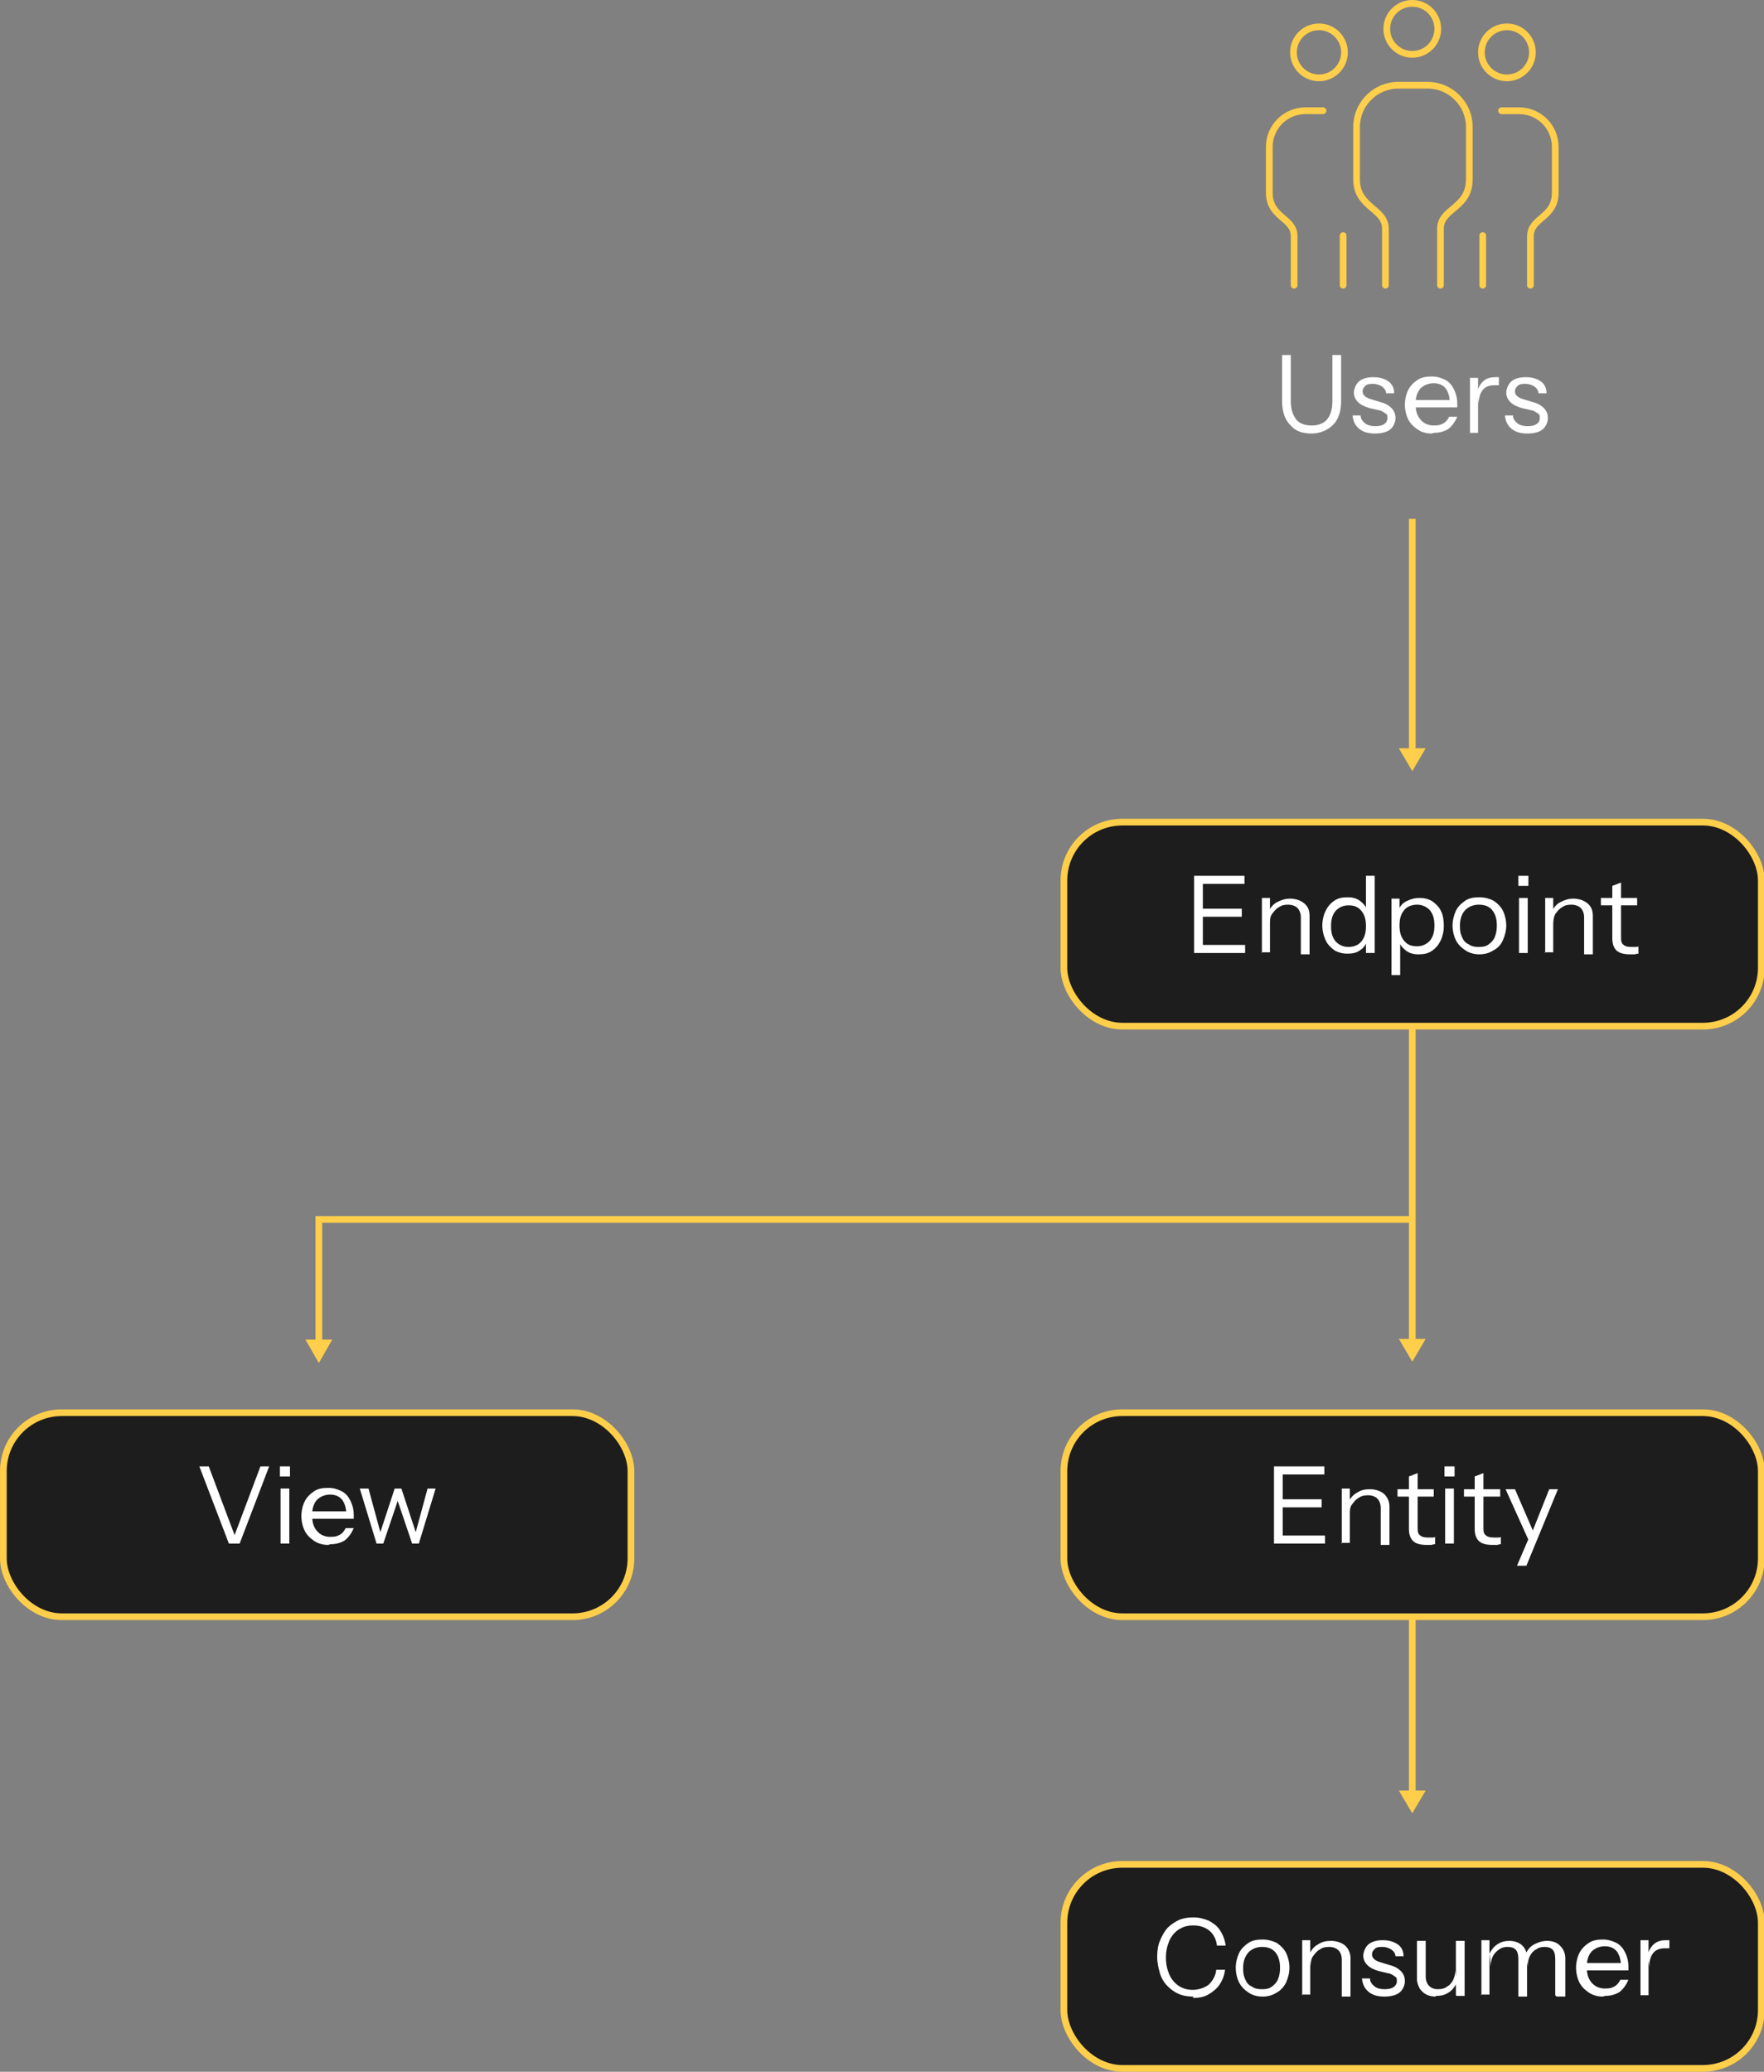 <?xml version="1.0" encoding="UTF-8"?>
<svg id="Layer_1" xmlns="http://www.w3.org/2000/svg" version="1.1" viewBox="0 0 262.8 308.7">
  <rect x="0" y="0" width="262.8" height="308.7" fill="#808080" stroke="none"/>
  <!-- Generator: Adobe Illustrator 29.0.0, SVG Export Plug-In . SVG Version: 2.1.0 Build 186)  -->
  <defs>
    <style>
      .st0, .st1 {
        fill: none;
      }

      .st0, .st1, .st2 {
        stroke: #ffce4a;
      }

      .st0, .st2 {
        stroke-miterlimit: 10;
      }

      .st1 {
        stroke-linecap: round;
        stroke-linejoin: round;
      }

      .st2 {
        fill: #1d1d1d;
      }

      .st3 {
        isolation: isolate;
      }

      .st4 {
        fill: #ffce4a;
      }

      .st5 {
        fill: #fff;
      }
    </style>
  </defs>
  <g id="Layer_2">
    <path class="st1" d="M206.4,42.5v-8.4c0-3.1-4.3-3.1-4.3-7.4v-7.8c0-3.4,2.8-6.2,6.2-6.2h4.4c3.4,0,6.2,2.8,6.2,6.2v7.8c0,4.4-4.3,4.3-4.3,7.4v8.4"/>
    <path class="st1" d="M192.8,42.5v-7.3c0-2.8-3.7-2.7-3.7-6.5v-6.8c0-3,2.4-5.4,5.4-5.4h2.6"/>
    <circle class="st0" cx="196.5" cy="7.8" r="3.8"/>
    <path class="st1" d="M228,42.5v-7.3c0-2.8,3.7-2.7,3.7-6.5v-6.8c0-3-2.4-5.4-5.4-5.4h-2.6"/>
    <circle class="st0" cx="224.5" cy="7.8" r="3.8"/>
    <circle class="st0" cx="210.4" cy="4.3" r="3.8"/>
    <line class="st1" x1="220.9" y1="35.1" x2="220.9" y2="42.5"/>
    <line class="st1" x1="200.1" y1="35.1" x2="200.1" y2="42.5"/>
    <g class="st3">
      <g class="st3">
        <path class="st5" d="M195.4,64.6c-1.4,0-2.5-.4-3.2-1.3-.8-.8-1.2-2-1.2-3.6v-6.8h1.3v6.9c0,1.2.3,2,.8,2.7.5.6,1.3.9,2.3.9s1.8-.3,2.3-.9c.5-.6.8-1.5.8-2.7v-6.9h1.3v6.9c0,1.5-.4,2.7-1.2,3.5-.8.8-1.9,1.3-3.3,1.3Z"/>
      </g>
      <g class="st3">
        <path class="st5" d="M204.9,64.6c-1,0-1.8-.2-2.4-.7-.6-.5-.9-1.1-1-2h1.2c0,.5.3.9.7,1.2.4.3.9.4,1.5.4s1-.1,1.3-.3c.3-.2.5-.5.5-.9s0-.5-.3-.7-.5-.4-1.1-.5l-1.3-.3c-.7-.2-1.3-.5-1.7-.9-.4-.4-.6-.9-.6-1.4s.3-1.3.8-1.7c.5-.4,1.2-.6,2.1-.6s1.6.2,2.2.6.9,1,.9,1.8h-1.2c0-.4-.3-.8-.6-1-.3-.2-.8-.4-1.3-.4s-.9,0-1.2.3-.4.5-.4.8.1.5.3.7c.2.2.6.4,1,.5l1.3.4c.8.2,1.3.5,1.7.9.4.4.6.9.6,1.5s-.3,1.3-.8,1.7c-.5.4-1.3.6-2.3.6Z"/>
      </g>
      <g class="st3">
        <path class="st5" d="M213.3,64.6c-.8,0-1.5-.2-2.1-.6-.6-.4-1.1-.9-1.4-1.5-.3-.6-.5-1.4-.5-2.2s.2-1.6.5-2.2c.3-.6.8-1.1,1.4-1.5.6-.4,1.3-.5,2.1-.5s1.4.2,2,.5c.6.3,1,.8,1.3,1.4.3.6.5,1.3.5,2.1s0,.2,0,.3c0,0,0,.2,0,.3h-6.7v-1.1h6l-.4.6c0-1-.2-1.7-.6-2.3-.4-.5-1-.8-1.8-.8s-1.5.3-2,.8c-.5.6-.7,1.3-.7,2.3s.2,1.7.7,2.3,1.2.9,2,.9,1-.1,1.4-.3c.4-.2.7-.6.9-1h1.2c-.3.7-.7,1.3-1.3,1.8-.6.4-1.4.6-2.2.6Z"/>
      </g>
      <g class="st3">
        <path class="st5" d="M219,64.5v-8.2h1.2v2.1h0v6.1h-1.3ZM220.3,60.2l-.2-1.9c.2-.7.5-1.2,1-1.6.5-.4,1.1-.5,1.7-.5s.4,0,.5,0v1.2c0,0-.1,0-.2,0,0,0-.2,0-.4,0-.8,0-1.4.2-1.8.7-.4.5-.6,1.2-.6,2.1Z"/>
      </g>
      <g class="st3">
        <path class="st5" d="M227.6,64.6c-1,0-1.8-.2-2.4-.7-.6-.5-.9-1.1-1-2h1.2c0,.5.3.9.7,1.2.4.3.9.4,1.5.4s1-.1,1.3-.3c.3-.2.5-.5.5-.9s0-.5-.3-.7-.5-.4-1.1-.5l-1.3-.3c-.7-.2-1.3-.5-1.7-.9-.4-.4-.6-.9-.6-1.4s.3-1.3.8-1.7c.5-.4,1.2-.6,2.1-.6s1.6.2,2.2.6.9,1,.9,1.8h-1.2c0-.4-.3-.8-.6-1-.3-.2-.8-.4-1.3-.4s-.9,0-1.2.3-.4.5-.4.8.1.5.3.7c.2.2.6.4,1,.5l1.3.4c.8.2,1.3.5,1.7.9.4.4.6.9.6,1.5s-.3,1.3-.8,1.7c-.5.4-1.3.6-2.3.6Z"/>
      </g>
    </g>
    <line class="st0" x1="210.4" y1="77.3" x2="210.4" y2="112"/>
    <polygon class="st4" points="208.4 111.5 210.4 114.9 212.4 111.5 208.4 111.5"/>
    <line class="st0" x1="210.4" y1="152.6" x2="210.4" y2="200.1"/>
    <polygon class="st4" points="208.4 199.5 210.4 202.9 212.4 199.5 208.4 199.5"/>
    <polyline class="st0" points="210 181.7 47.5 181.7 47.5 200.2"/>
    <polygon class="st4" points="45.5 199.6 47.5 203.1 49.5 199.6 45.5 199.6"/>
    <line class="st0" x1="210.4" y1="240.6" x2="210.4" y2="267.3"/>
    <polygon class="st4" points="208.4 266.8 210.4 270.2 212.4 266.8 208.4 266.8"/>
    <rect class="st2" x="158.5" y="122.5" width="103.9" height="30.4" rx="8.7" ry="8.7"/>
    <g class="st3">
      <g class="st3">
        <path class="st5" d="M177.9,142v-11.5h1.3v11.5h-1.3ZM178.5,131.7v-1.2h6.9v1.2h-6.9ZM178.5,136.6v-1.2h6.5v1.2h-6.5ZM178.5,142v-1.2h7v1.2h-7Z"/>
        <path class="st5" d="M188,142v-8.2h1.2v1.9h0v6.2h-1.3ZM193.8,142v-5.3c0-.6-.2-1.1-.5-1.4-.3-.3-.8-.5-1.4-.5s-1,.1-1.4.4c-.4.2-.7.6-1,1s-.3.9-.3,1.5l-.2-1.9c.3-.6.7-1.1,1.3-1.4s1.2-.5,1.9-.5,1.5.2,2.1.7.8,1.1.8,1.9v5.7h-1.3Z"/>
        <path class="st5" d="M203.5,142v-1.9h.2c-.2.7-.6,1.2-1.1,1.5-.5.4-1.2.5-1.9.5s-1.4-.2-1.9-.5c-.5-.4-1-.8-1.3-1.5-.3-.6-.5-1.4-.5-2.2s.2-1.6.5-2.2c.3-.6.7-1.1,1.3-1.5.6-.4,1.2-.5,2-.5s1.4.2,1.9.6c.5.4.9.9,1.1,1.6h-.3s0-5.4,0-5.4h1.3v11.5h-1.2ZM200.9,141.1c.8,0,1.5-.3,1.9-.8.5-.6.7-1.3.7-2.3s-.2-1.7-.7-2.3-1.1-.8-1.9-.8-1.4.3-1.9.8c-.5.6-.7,1.3-.7,2.3s.2,1.7.7,2.3c.5.5,1.1.8,1.9.8Z"/>
        <path class="st5" d="M211.3,142.2c-.8,0-1.4-.2-1.9-.6s-.9-.9-1.1-1.6h.3s0,5.3,0,5.3h-1.3v-11.4h1.2v1.9h-.2c.2-.7.6-1.2,1.2-1.5s1.2-.5,2-.5,1.4.2,1.9.5c.5.4,1,.8,1.3,1.5.3.6.4,1.4.4,2.2s-.2,1.6-.5,2.2c-.3.6-.7,1.1-1.3,1.5-.6.4-1.2.5-2,.5ZM211.1,141c.8,0,1.4-.3,1.9-.8.5-.6.7-1.3.7-2.3s-.2-1.7-.7-2.3c-.5-.5-1.1-.8-1.9-.8s-1.5.3-1.9.8c-.5.6-.7,1.3-.7,2.3s.2,1.7.7,2.3,1.1.8,1.9.8Z"/>
        <path class="st5" d="M220.4,142.2c-.8,0-1.5-.2-2.1-.6-.6-.4-1.1-.9-1.4-1.5s-.5-1.4-.5-2.2.2-1.5.5-2.2c.3-.6.8-1.1,1.4-1.5.6-.4,1.3-.5,2.1-.5s1.5.2,2.1.5c.6.4,1.1.9,1.4,1.5.3.6.5,1.4.5,2.2s-.2,1.5-.5,2.2-.8,1.2-1.4,1.5c-.6.4-1.3.6-2.1.6ZM220.4,141.1c.6,0,1-.1,1.4-.4.4-.3.7-.6.9-1.1.2-.5.3-1,.3-1.7,0-.9-.2-1.7-.7-2.3s-1.2-.8-2-.8-1.5.3-2,.8-.8,1.3-.8,2.3.1,1.2.3,1.7c.2.5.5.9,1,1.1.4.3.9.4,1.4.4Z"/>
        <path class="st5" d="M226.2,132v-1.5h1.5v1.5h-1.5ZM226.3,142v-8.2h1.3v8.2h-1.3Z"/>
      </g>
      <g class="st3">
        <path class="st5" d="M230.2,142v-8.2h1.2v1.9h0v6.2h-1.3ZM236,142v-5.3c0-.6-.2-1.1-.5-1.4-.3-.3-.8-.5-1.4-.5s-1,.1-1.4.4c-.4.2-.7.6-1,1-.2.4-.3.9-.3,1.5l-.2-1.9c.3-.6.7-1.1,1.3-1.4s1.2-.5,1.9-.5,1.5.2,2.1.7.8,1.1.8,1.9v5.7h-1.3Z"/>
      </g>
      <g class="st3">
        <path class="st5" d="M238.5,134.9v-1.1h5.4v1.1h-5.4ZM242.8,142.2c-.9,0-1.6-.2-2-.6-.4-.4-.6-1-.6-1.8v-7.8l1.3-.5v8.3c0,.5.1.8.4,1,.2.2.6.3,1.2.3s.4,0,.6,0c.2,0,.3,0,.4-.1v1.1c-.1,0-.3,0-.5.1-.2,0-.4,0-.7,0Z"/>
      </g>
    </g>
    <rect class="st2" x="158.5" y="210.5" width="103.9" height="30.4" rx="8.7" ry="8.7"/>
    <g class="st3">
      <g class="st3">
        <path class="st5" d="M189.8,230v-11.5h1.3v11.5h-1.3ZM190.4,219.7v-1.2h6.9v1.2h-6.9ZM190.4,224.6v-1.2h6.5v1.2h-6.5ZM190.4,230v-1.2h7v1.2h-7Z"/>
      </g>
      <g class="st3">
        <path class="st5" d="M199.9,230v-8.2h1.2v1.9h0v6.2h-1.3ZM205.7,230v-5.3c0-.6-.2-1.1-.5-1.4s-.8-.5-1.4-.5-1,.1-1.4.4c-.4.2-.7.6-1,1s-.3.9-.3,1.5l-.2-1.9c.3-.6.7-1.1,1.3-1.4.6-.4,1.2-.5,1.9-.5s1.5.2,2.1.7c.5.5.8,1.1.8,1.9v5.7h-1.3Z"/>
      </g>
      <g class="st3">
        <path class="st5" d="M208.2,223v-1.1h5.4v1.1h-5.4ZM212.5,230.2c-.9,0-1.6-.2-2-.6s-.6-1-.6-1.8v-7.8l1.3-.5v8.3c0,.5.1.8.4,1,.2.2.6.3,1.2.3s.4,0,.6,0c.2,0,.3,0,.4-.1v1.1c-.1,0-.3,0-.5.1-.2,0-.4,0-.7,0Z"/>
      </g>
      <g class="st3">
        <path class="st5" d="M215.2,220v-1.5h1.5v1.5h-1.5ZM215.3,230v-8.2h1.3v8.2h-1.3Z"/>
      </g>
      <g class="st3">
        <path class="st5" d="M218.1,223v-1.1h5.4v1.1h-5.4ZM222.3,230.2c-.9,0-1.6-.2-2-.6s-.6-1-.6-1.8v-7.8l1.3-.5v8.3c0,.5.1.8.4,1,.2.2.6.3,1.2.3s.4,0,.6,0c.2,0,.3,0,.4-.1v1.1c-.1,0-.3,0-.5.1-.2,0-.4,0-.7,0Z"/>
      </g>
      <g class="st3">
        <path class="st5" d="M228,230.1l-3.7-8.2h1.4l3.2,7.4-.9.9ZM226,233.3l1.8-4.2.3-.4,2.7-6.8h1.3l-4.7,11.4h-1.4Z"/>
      </g>
    </g>
    <rect class="st2" x=".5" y="210.5" width="93.5" height="30.4" rx="8.7" ry="8.7"/>
    <g class="st3">
      <g class="st3">
        <path class="st5" d="M34.1,230l-4.4-11.5h1.4l4.1,10.9h-.5l4.1-10.9h1.3l-4.4,11.5h-1.6Z"/>
      </g>
      <g class="st3">
        <path class="st5" d="M41.7,220v-1.5h1.5v1.5h-1.5ZM41.8,230v-8.2h1.3v8.2h-1.3Z"/>
      </g>
      <g class="st3">
        <path class="st5" d="M48.9,230.2c-.8,0-1.5-.2-2.1-.6-.6-.4-1.1-.9-1.4-1.5-.3-.6-.5-1.4-.5-2.2s.2-1.6.5-2.2c.3-.6.8-1.1,1.4-1.5s1.3-.5,2.1-.5,1.4.2,2,.5c.6.3,1,.8,1.3,1.4.3.6.5,1.3.5,2.1s0,.2,0,.3c0,0,0,.2,0,.3h-6.7v-1.1h6l-.4.6c0-1-.2-1.7-.6-2.3-.4-.5-1-.8-1.8-.8s-1.5.3-2,.8c-.5.6-.7,1.3-.7,2.3s.2,1.7.7,2.3c.5.6,1.2.9,2,.9s1-.1,1.4-.3c.4-.2.7-.6.9-1h1.2c-.3.7-.7,1.3-1.3,1.8-.6.4-1.4.6-2.2.6Z"/>
      </g>
      <g class="st3">
        <path class="st5" d="M56.1,230l-2.5-8.2h1.3l1.9,7h-.3l2.3-7h1l2.3,7h-.3l1.9-7h1.2l-2.5,8.2h-1l-2.3-6.8h.3l-2.3,6.8h-1Z"/>
      </g>
    </g>
    <rect class="st2" x="158.5" y="277.8" width="103.9" height="30.4" rx="8.7" ry="8.7"/>
    <g class="st3">
      <g class="st3">
        <path class="st5" d="M177.8,297.5c-.8,0-1.5-.1-2.2-.4-.7-.3-1.2-.7-1.7-1.2-.5-.5-.9-1.2-1.1-1.9s-.4-1.5-.4-2.4.1-1.7.4-2.4c.3-.7.6-1.3,1.1-1.9.5-.5,1.1-.9,1.7-1.2.7-.3,1.4-.4,2.2-.4s1.6.2,2.3.5c.7.4,1.3.8,1.7,1.5.4.6.7,1.4.8,2.2h-1.3c-.1-.9-.5-1.7-1.1-2.2s-1.4-.8-2.4-.8-1.5.2-2.2.6c-.6.4-1.1,1-1.4,1.7-.3.7-.5,1.5-.5,2.5s.2,1.8.5,2.5c.3.7.8,1.3,1.4,1.7.6.4,1.3.6,2.1.6s1.8-.3,2.4-.8c.6-.6,1-1.3,1.1-2.2h1.3c-.1.9-.4,1.6-.8,2.2-.4.6-1,1.1-1.7,1.5-.7.4-1.5.5-2.3.5Z"/>
      </g>
      <g class="st3">
        <path class="st5" d="M188.1,297.5c-.8,0-1.5-.2-2.1-.6-.6-.4-1.1-.9-1.4-1.5s-.5-1.4-.5-2.2.2-1.5.5-2.2c.3-.6.8-1.1,1.4-1.5.6-.4,1.3-.5,2.1-.5s1.5.2,2.1.5c.6.4,1.1.9,1.4,1.5.3.6.5,1.4.5,2.2s-.2,1.5-.5,2.2c-.3.6-.8,1.2-1.4,1.5-.6.4-1.3.6-2.1.6ZM188.1,296.4c.6,0,1-.1,1.4-.4.4-.3.7-.6.9-1.1.2-.5.3-1,.3-1.7,0-.9-.2-1.7-.7-2.3s-1.2-.8-2-.8-1.5.3-2,.8c-.5.6-.8,1.3-.8,2.3s.1,1.2.3,1.7c.2.5.5.9,1,1.1.4.3.9.4,1.4.4Z"/>
      </g>
      <g class="st3">
        <path class="st5" d="M194,297.3v-8.2h1.2v1.9h0v6.2h-1.3ZM199.9,297.3v-5.3c0-.6-.2-1.1-.5-1.4s-.8-.5-1.4-.5-1,.1-1.4.4c-.4.2-.7.6-1,1s-.3.9-.3,1.5l-.2-1.9c.3-.6.7-1.1,1.3-1.4.6-.4,1.2-.5,1.9-.5s1.5.2,2.1.7c.5.5.8,1.1.8,1.9v5.7h-1.3Z"/>
      </g>
      <g class="st3">
        <path class="st5" d="M206.3,297.5c-1,0-1.8-.2-2.4-.7-.6-.5-.9-1.1-1-2h1.2c0,.5.3.9.7,1.2.4.3.9.4,1.5.4s1-.1,1.3-.3c.3-.2.5-.5.5-.9s0-.5-.3-.7-.5-.4-1.1-.5l-1.3-.3c-.7-.2-1.3-.5-1.7-.9-.4-.4-.6-.9-.6-1.4s.3-1.3.8-1.7c.5-.4,1.2-.6,2.1-.6s1.6.2,2.2.6.9,1,.9,1.8h-1.2c0-.4-.3-.8-.6-1-.3-.2-.8-.4-1.3-.4s-.9,0-1.2.3-.4.5-.4.8.1.5.3.7c.2.2.6.4,1,.5l1.3.4c.8.2,1.3.5,1.7.9.4.4.6.9.6,1.5s-.3,1.3-.8,1.7c-.5.4-1.3.6-2.3.6Z"/>
      </g>
      <g class="st3">
        <path class="st5" d="M213.9,297.5c-.5,0-1-.1-1.4-.3s-.7-.5-1-.9c-.2-.4-.4-.9-.4-1.4v-5.7h1.3v5.3c0,.6.2,1.1.5,1.4.3.3.7.5,1.3.5s1-.1,1.4-.4c.4-.2.7-.6.9-1,.2-.4.3-.9.3-1.4l.2,1.9c-.3.6-.7,1.1-1.2,1.4-.6.4-1.2.5-1.9.5ZM216.9,297.3v-1.9h0v-6.2h1.3v8.2h-1.2Z"/>
        <path class="st5" d="M220.7,297.3v-8.2h1.2v1.9h0v6.2h-1.3ZM226.2,297.3v-5.4c0-.6-.1-1.1-.4-1.4-.3-.3-.7-.4-1.2-.4s-.9.1-1.3.4-.7.6-.9,1-.3.9-.3,1.5l-.2-1.9c.3-.6.7-1.1,1.2-1.4.6-.4,1.2-.5,1.8-.5s1.4.2,1.9.7.7,1.1.7,1.9v5.7h-1.3ZM231.7,297.3v-5.4c0-.6-.1-1.1-.4-1.4-.3-.3-.7-.4-1.2-.4s-.9.1-1.3.4c-.4.2-.7.6-.9,1s-.3.9-.3,1.5l-.3-1.9c.3-.6.7-1.1,1.3-1.4s1.2-.5,1.9-.5,1.4.2,1.9.7c.5.5.8,1.1.8,1.9v5.7h-1.3Z"/>
        <path class="st5" d="M238.8,297.5c-.8,0-1.5-.2-2.1-.6-.6-.4-1.1-.9-1.4-1.5-.3-.6-.5-1.4-.5-2.2s.2-1.6.5-2.2c.3-.6.8-1.1,1.4-1.5.6-.4,1.3-.5,2.1-.5s1.4.2,2,.5c.6.3,1,.8,1.3,1.4.3.6.5,1.3.5,2.1s0,.2,0,.3c0,0,0,.2,0,.3h-6.7v-1.1h6l-.4.6c0-1-.2-1.7-.6-2.3-.4-.5-1-.8-1.8-.8s-1.5.3-2,.8c-.5.6-.7,1.3-.7,2.3s.2,1.7.7,2.3,1.2.9,2,.9,1-.1,1.4-.3c.4-.2.7-.6.9-1h1.2c-.3.7-.7,1.3-1.3,1.8-.6.4-1.4.6-2.2.6Z"/>
        <path class="st5" d="M244.4,297.3v-8.2h1.2v2.1h0v6.1h-1.3ZM245.7,293.1l-.2-1.9c.2-.7.5-1.2,1-1.6.5-.4,1.1-.5,1.7-.5s.4,0,.5,0v1.2c0,0-.1,0-.2,0,0,0-.2,0-.4,0-.8,0-1.4.2-1.8.7-.4.5-.6,1.2-.6,2.1Z"/>
      </g>
    </g>
  </g>
</svg>